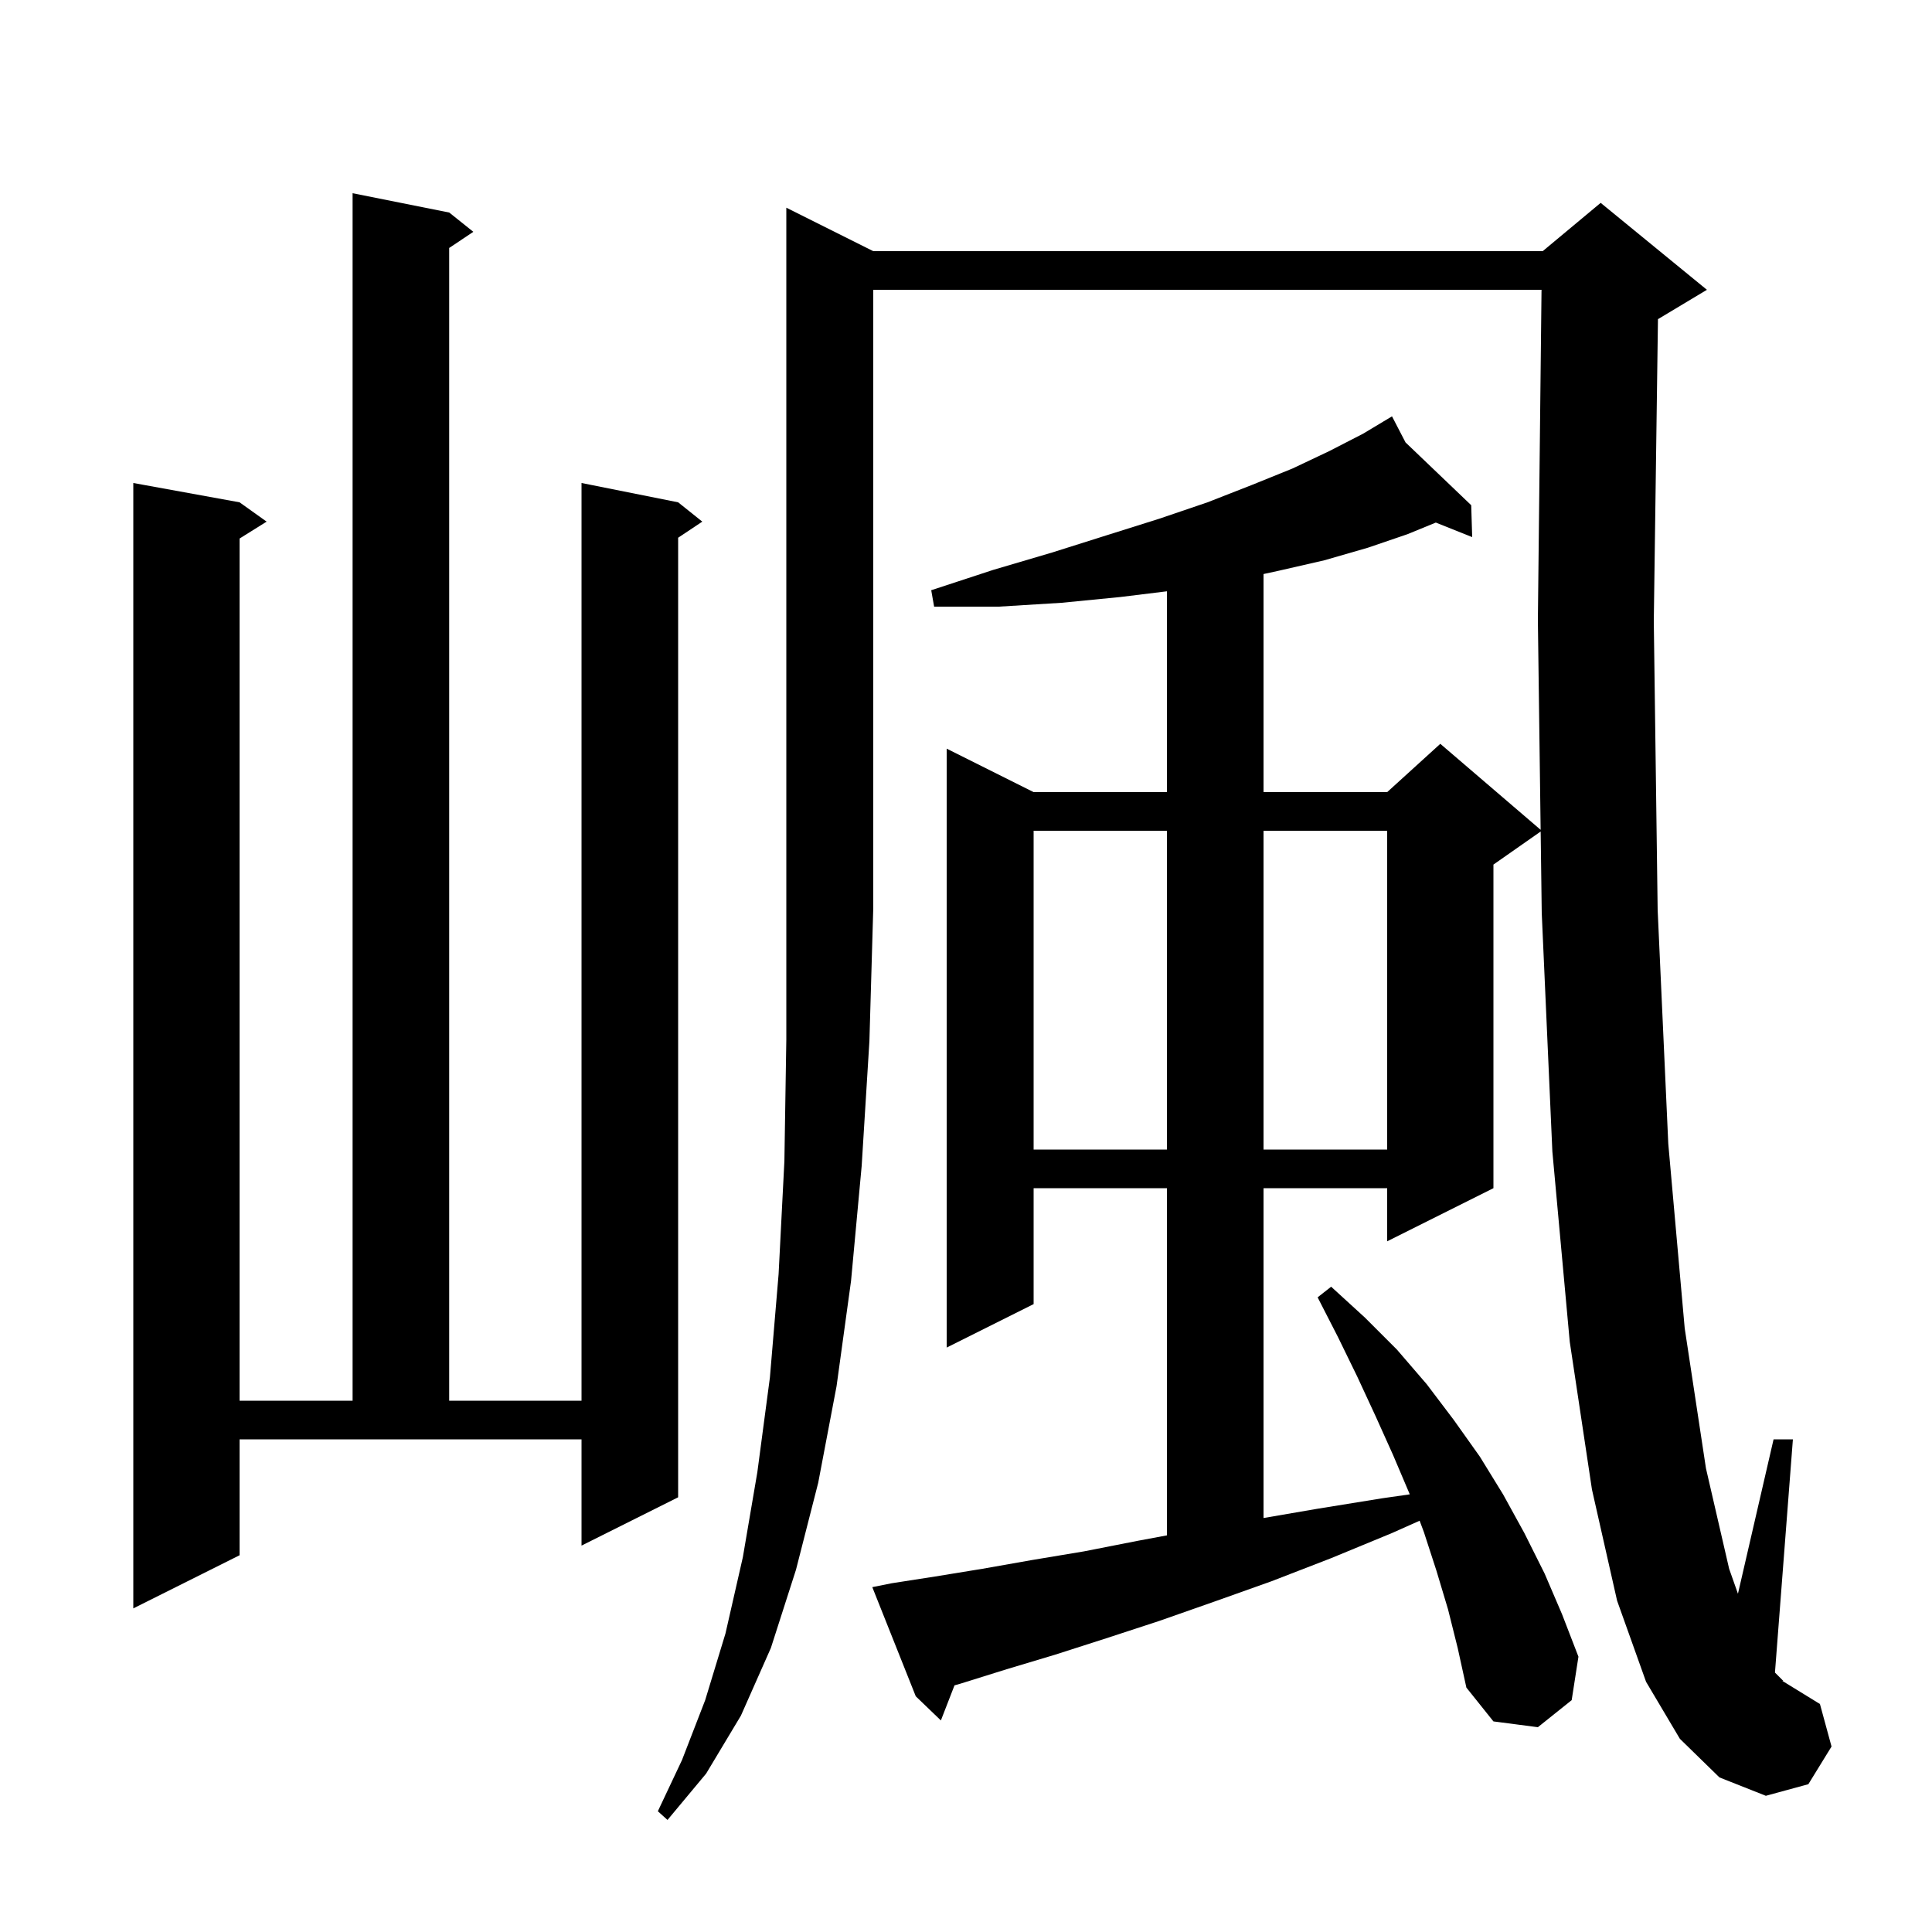 <svg xmlns="http://www.w3.org/2000/svg" xmlns:xlink="http://www.w3.org/1999/xlink" version="1.1" baseProfile="full" viewBox="0 0 200 200" width="200" height="200"><g fill="currentColor"><path d="M 90.4 26.0 L 159.7 26.0 L 165.7 21.0 L 176.7 30.0 L 171.7 33.0 L 171.632 33.028 L 171.2 64.3 L 171.6 94.2 L 172.7 118.4 L 174.4 137.5 L 176.6 152.0 L 179.0 162.4 L 179.912 164.983 L 183.6 149.0 L 185.6 149.0 L 183.743 173.143 L 184.6 174.0 L 184.5 174.0 L 188.4 176.4 L 189.6 180.8 L 187.2 184.7 L 182.8 185.9 L 178.0 184.0 L 173.9 180.0 L 170.4 174.1 L 167.4 165.7 L 164.8 154.2 L 162.5 138.9 L 160.7 119.2 L 159.6 94.5 L 159.489 86.078 L 154.6 89.5 L 154.6 123.0 L 143.6 128.5 L 143.6 123.0 L 130.8 123.0 L 130.8 157.145 L 136.3 156.2 L 143.1 155.1 L 145.936 154.695 L 145.9 154.6 L 144.2 150.6 L 142.4 146.6 L 140.5 142.5 L 138.5 138.4 L 136.4 134.3 L 137.8 133.2 L 141.3 136.4 L 144.6 139.7 L 147.7 143.3 L 150.5 147.0 L 153.2 150.8 L 155.6 154.7 L 157.8 158.7 L 159.9 162.9 L 161.7 167.1 L 163.4 171.5 L 162.7 176.0 L 159.2 178.8 L 154.6 178.2 L 151.8 174.7 L 150.9 170.6 L 149.9 166.6 L 148.7 162.6 L 147.4 158.6 L 146.959 157.424 L 144.1 158.7 L 137.8 161.3 L 131.6 163.7 L 125.7 165.8 L 120.0 167.8 L 114.5 169.6 L 109.2 171.3 L 104.2 172.8 L 99.4 174.3 L 98.81 174.467 L 97.4 178.1 L 94.8 175.6 L 90.3 164.3 L 92.3 163.9 L 96.8 163.2 L 101.7 162.4 L 106.8 161.5 L 112.2 160.6 L 117.8 159.5 L 120.8 158.941 L 120.8 123.0 L 107.0 123.0 L 107.0 135.0 L 98.0 139.5 L 98.0 77.5 L 107.0 82.0 L 120.8 82.0 L 120.8 61.211 L 116.0 61.8 L 109.9 62.4 L 103.4 62.8 L 96.7 62.8 L 96.4 61.1 L 102.8 59.0 L 108.9 57.2 L 114.6 55.4 L 120.0 53.7 L 125.0 52.0 L 129.6 50.2 L 133.8 48.5 L 137.6 46.7 L 141.1 44.9 L 143.218 43.629 L 143.2 43.6 L 143.226 43.625 L 144.1 43.1 L 145.501 45.8 L 152.3 52.3 L 152.4 55.6 L 148.637 54.095 L 145.7 55.3 L 141.6 56.7 L 137.1 58.0 L 132.3 59.1 L 130.8 59.424 L 130.8 82.0 L 143.6 82.0 L 149.1 77.0 L 159.487 85.903 L 159.2 64.2 L 159.578 30.0 L 90.4 30.0 L 90.4 94.0 L 90.0 107.8 L 89.2 120.7 L 88.1 132.6 L 86.6 143.5 L 84.7 153.5 L 82.4 162.5 L 79.8 170.6 L 76.7 177.6 L 73.1 183.6 L 69.1 188.4 L 68.1 187.5 L 70.6 182.2 L 73.0 176.0 L 75.1 169.1 L 76.9 161.2 L 78.4 152.4 L 79.7 142.6 L 80.6 131.9 L 81.2 120.2 L 81.4 107.6 L 81.4 21.5 Z M 24.8 161.0 L 13.8 166.5 L 13.8 50.0 L 24.8 52.0 L 27.6 54.0 L 24.8 55.75 L 24.8 145.0 L 36.5 145.0 L 36.5 20.0 L 46.5 22.0 L 49.0 24.0 L 46.5 25.667 L 46.5 145.0 L 60.2 145.0 L 60.2 50.0 L 70.2 52.0 L 72.7 54.0 L 70.2 55.667 L 70.2 155.0 L 60.2 160.0 L 60.2 149.0 L 24.8 149.0 Z M 107.0 86.0 L 107.0 119.0 L 120.8 119.0 L 120.8 86.0 Z M 130.8 86.0 L 130.8 119.0 L 143.6 119.0 L 143.6 86.0 Z "/></g></svg>